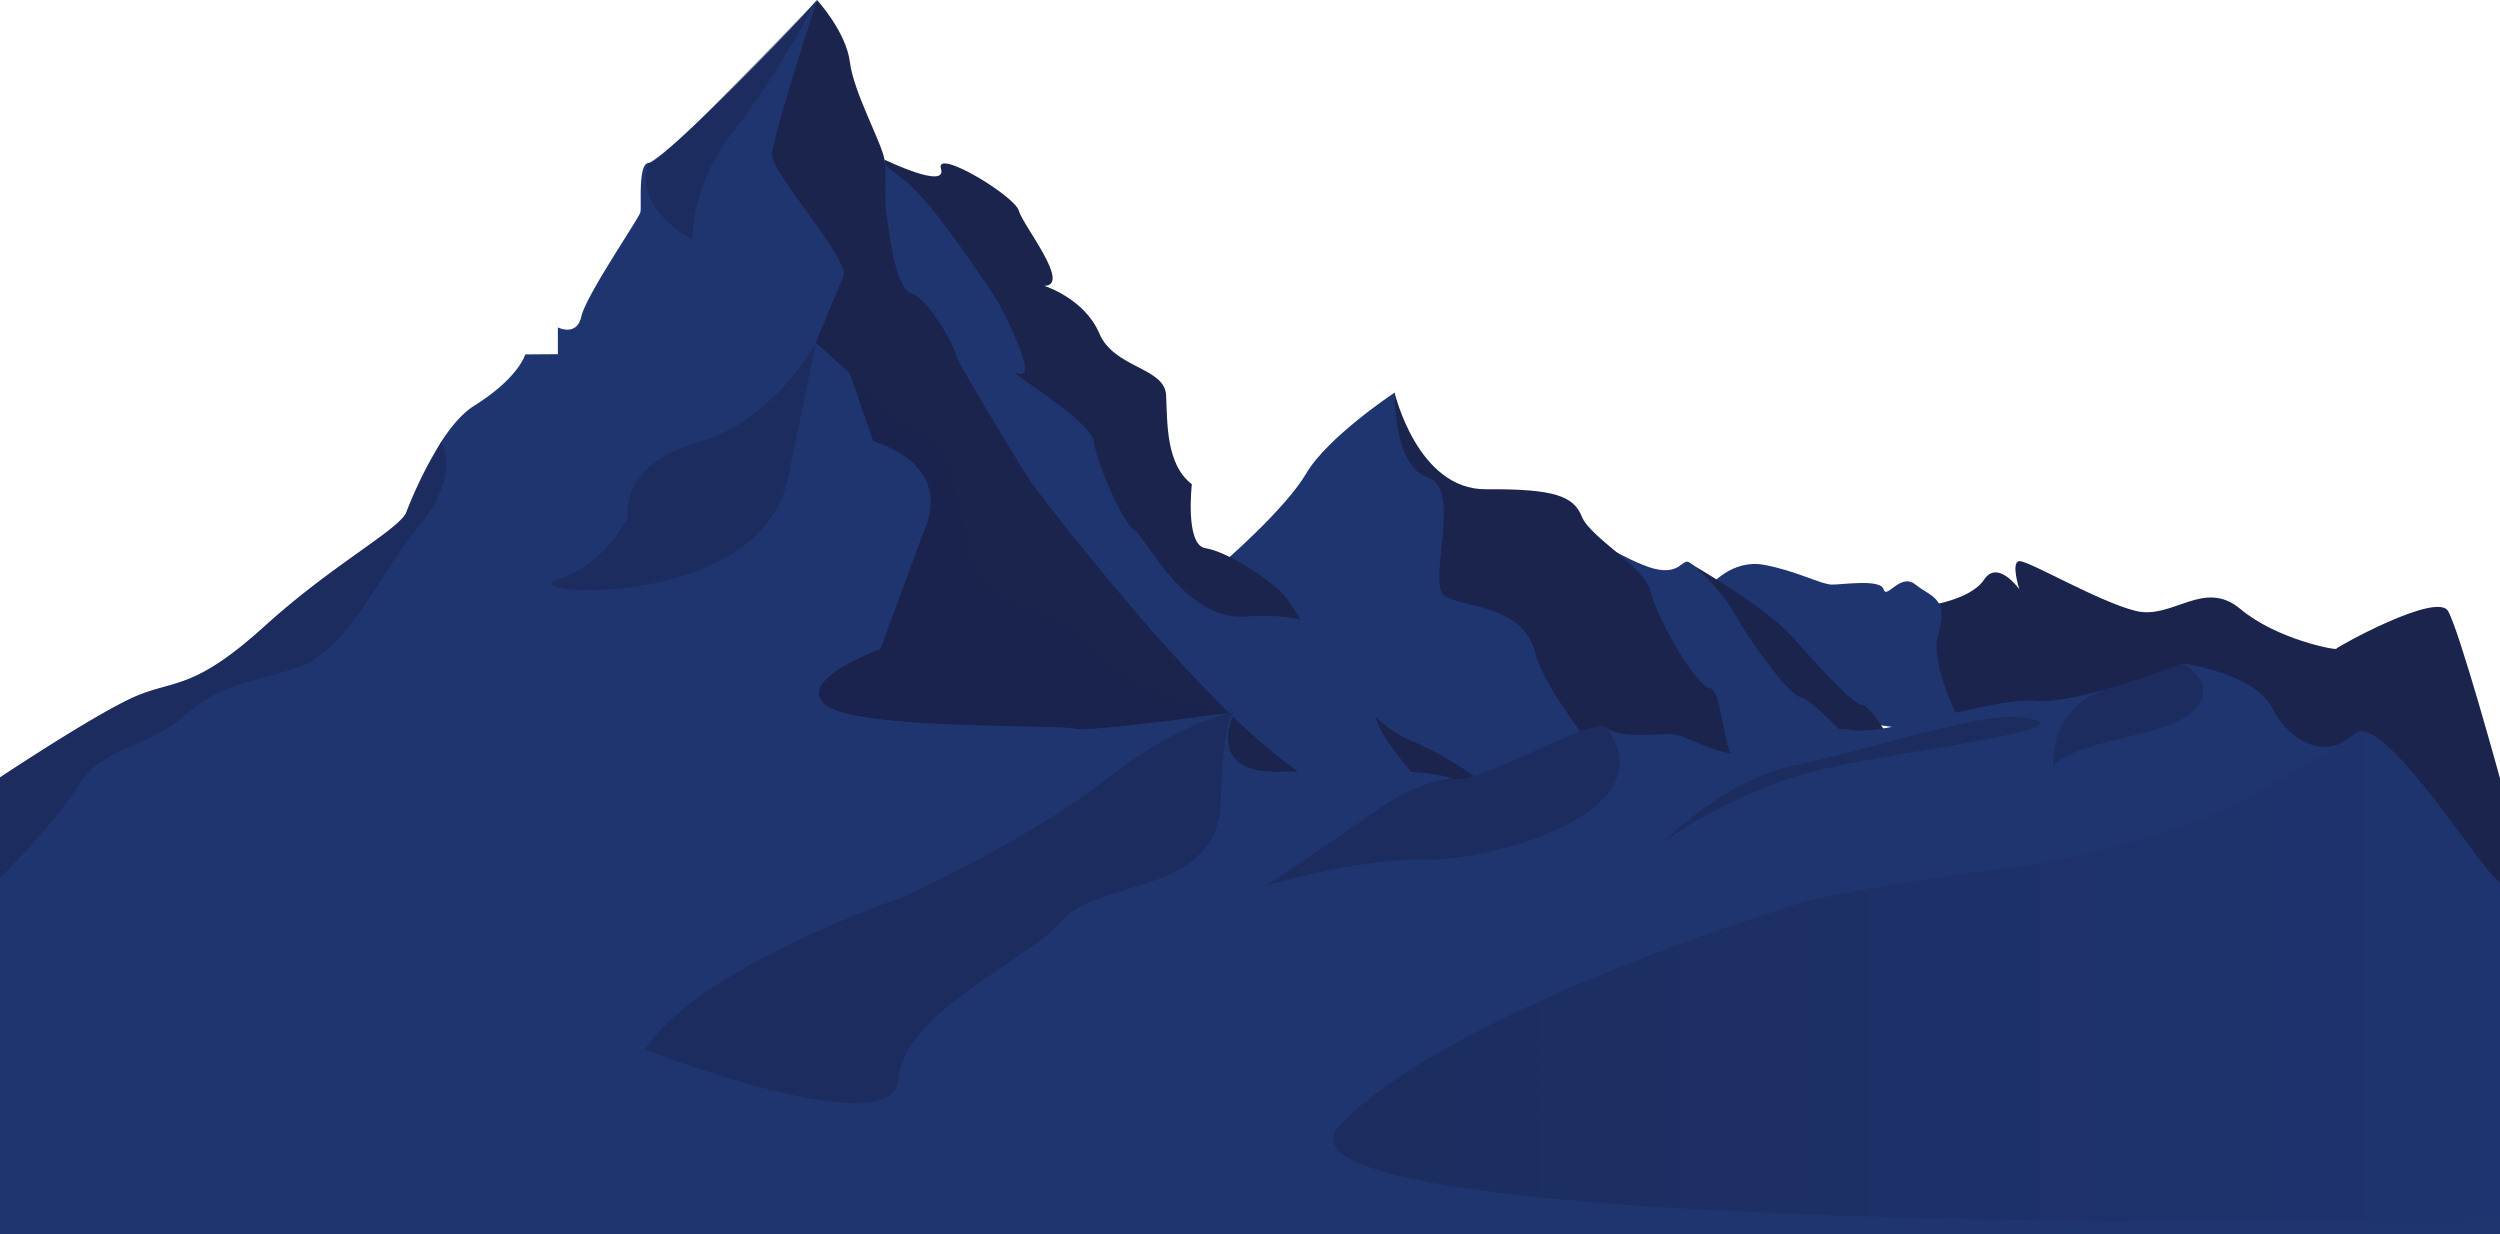 <svg xmlns="http://www.w3.org/2000/svg" xmlns:xlink="http://www.w3.org/1999/xlink" viewBox="0 0 1373.88 678.34"><defs><style>.cls-1,.cls-3,.cls-5{fill:#1a244d;}.cls-2{fill:#1f3570;}.cls-3,.cls-4{opacity:0.5;}.cls-4{fill:url(#Dégradé_sans_nom_188);}.cls-5{opacity:0.3;}</style><linearGradient id="Dégradé_sans_nom_188" x1="732.64" y1="536.81" x2="1375.32" y2="536.81" gradientUnits="userSpaceOnUse"><stop offset="0" stop-color="#1a244d"/><stop offset="1" stop-color="#1f3570"/></linearGradient></defs><g id="Calque_5" data-name="Calque 5"><path class="cls-1" d="M1058.55,333s24.28-3.05,31.81-14.46,19.39,5.33,19.39,5.33-4.89-15.07,0-15.49,44.06,22.58,64.15,27.4,37.21-17.95,57.3-1.12,52.7,22.76,52.7,21.89,55.17-31.45,61.42-20.77,28.56,92,28.56,92,5.15,68.4-1.7,69.62c-21.26,3.81-70.11-59.66-70.11-59.66l-236.82-24.28Z"/><path class="cls-2" d="M939.67,322.1s12-15.05,29.87-11.68,31.24,10.76,37.1,10.84,26.79-3.27,28.47,2.59,9.21-9.37,17.58-2.59,18.42,7.24,12.56,26.68S1082,405.89,1082,405.89l-78-11.76Z"/><path class="cls-1" d="M927.11,308.67s42.41,24.19,56.79,40.2,34.47,38.6,39.49,38.6,20.09,26.8,20.09,26.8l-77-20.15Z"/><path class="cls-2" d="M873.9,294.11s10.51,8.75,28.93,16.31,20.93-1.86,24.28-1.75S947.2,326,953.9,338.32s28.47,43.29,36,45,41,38.51,41,38.51L910.37,411.75Z"/><path class="cls-1" d="M766.4,215.75s12.52,53.4,50.2,53.12,48.19,3.73,52.74,15.12S904.5,312.28,907,324.76s24.28,51.83,32.65,53.51,5.86,45.2,20.09,42.69S823.3,431,823.3,431L738.74,255.64Z"/><path class="cls-2" d="M670.84,310.42s35.25-30.16,47-50.23,48.59-44.44,48.59-44.44-.9,40.6,18.37,46.72-1,58.82,9.14,65.12,43.38,4.94,49.78,31.15,54.95,80.64,54.95,80.64L715.3,430.17Z"/><path class="cls-1" d="M486.11,87.75s34.59,16.75,31,5,40.56,14.92,42.76,23,29.18,41.16,14,41.34c0,0,22.08,6.87,30.25,26.13s36,18.59,36.72,34-.09,38,14.15,48.89c0,0-3.87,33.49,7.5,35.16s35.19,16.7,43.57,26.35,37.87,66.58,68.75,79.14,56.83,36.84,56.83,36.84l-389.37-36Z"/><path class="cls-2" d="M486.11,87.75s-5.79-.83,10.4,10.89,51.84,67,51.84,67,23.56,43.94,11.53,39.56,40.16,25.75,41.28,37.47,17.19,46.88,22.13,48.56,27.53,50,60.61,47.61,53.16,6.27,45.63,19.93c0,0,22.6,7.8,25.11,30.41s50.24,64.46,50.24,64.46l-250.52-41L467.07,85.24Z"/><path class="cls-1" d="M449,0s16,17.43,18.07,34.17,17.57,44.38,19,53.58-.36,19.26,1,28.89,4.68,42,13.89,44.65,24.28,30,24.28,33.48,40.81,69.55,40.81,69.55S672.6,406.73,727,431.85s-315.21-19.26-315.21-19.26L409.47,87.75Z"/><path class="cls-2" d="M1391.46,678.34l-17.58-193.43c-9.44-4.47-64.92-96-80.06-81.43s-35.4,4.6-45.2-14.54-49.15-24.39-49.15-24.39-58.19,22.85-80.39,20.56-81.92,19.14-101.06,16.08-35.22,6.89-52.83,12.25-37.51-10-47.47-10-29.09,2.3-35.22-3.83-74.26,33.69-85,28.33-51.3-4.59-94.17-3.83-24.72-32.92-24.72-32.92-80.94,11.49-88.13,9.19-119.9.77-136.76-13,30.16-30.66,30.16-30.66,12-32.88,25.09-68.1-29-46.07-29-46.07l-13-37.4-18.66-16.9s11.47-27.49,15.21-36.39S423.9,94.94,424.25,85,449,0,449,0c-20.84,23.73-86.35,89.58-92.48,89.58s-3.83,23.73-4.59,27.06-29.86,45.67-32.41,57.16-12.94,6.12-12.94,6.12v14.72l-17.94.13s-3.32,12.71-28.11,28.26c-6.42,4-12.48,11.19-17.95,19.59l0-.05-.33.59A216.87,216.87,0,0,0,225.94,275c-.44,1-.82,1.92-1.17,2.79q-1,2.43-1.89,4.69c-6.29,10.15-41.13,28.71-77.17,61.42C107.52,378.52,97,373.65,76.17,382s-77,45.78-77,45.78l-3.46,59.08s.71-.69,1.92-1.92V678.34Z"/><path class="cls-3" d="M882.5,399.65c-5.26-6.87-74.26,33.69-85,28.33,0,0-16.4-.2-42.49,18.35s-59.71,40.5-59.71,40.5,49-15,87.7-14.41S917.8,445.74,882.5,399.65Z"/><path class="cls-3" d="M914.45,462.56s33-34.2,73-42.32,99-28.44,122.25-26.11c0,0,32.13,2.34-12.31,11s-38.51,6-89.65,16.23S914.45,462.56,914.45,462.56Z"/><path class="cls-4" d="M1375.32,525.87l-1.44-41c-9.44-4.47-64.92-96-80.06-81.43,0,0-44.87,29.52-78.49,44s-79.45,24.35-79.45,24.35c-31.91,6.37-83.45,9.85-142,23.09,0,0-192.43,57.19-257.06,122.77s638.48,53,638.48,53Z"/><path class="cls-3" d="M1156.59,379.08c19.89-6.51,42.88-14.53,42.88-14.53s21.29,11.73,5.53,26.47-60.66,14.15-76.76,29.8C1128.24,420.82,1125.92,389.12,1156.59,379.08Z"/><path class="cls-5" d="M678.63,391.23s-80.94,11.49-88.13,9.19-119.9.77-136.76-13,30.16-30.66,30.16-30.66,12-32.88,25.09-68.1-29-46.07-29-46.07l-13-37.4S484.3,228.29,503.43,237s19.71,22.06,28.41,63.22,44.55,26.63,70.1,56.5S678.63,391.23,678.63,391.23Z"/><path class="cls-3" d="M-.82,427.75s56.18-37.45,77-45.78,31.35-3.45,69.54-38.11,75-53.43,78-63.14,18.85-38.15,18.85-38.15,10.9,18.81-11.83,45.78-38.6,69.35-68.84,79.06-40.37,8.32-61,26.35-44.17,15.95-58,38.15S-4.28,486.83-4.28,486.83Z"/><path class="cls-3" d="M354.46,576.68c30.14-46,142.05-83.77,142.05-83.77S564.6,462,607.5,428.5s71.13-37.27,71.13-37.27-6.21-1.24-7.79,49.83S604.23,482.54,584,505.75,496.87,555.66,493.9,593,354.46,576.68,354.46,576.68Z"/><path class="cls-3" d="M449,0s-24,45-46.51,73-22,58.73-22,58.73-33.35-17.15-23.93-42.14c0,0,9.94-5.45,27.61-23.18C409.8,40.64,445.47,4,449,0Z"/><path class="cls-3" d="M448.41,188.27s-22.5,42.68-65.48,55.08S345,284,345,284s-11.54,25.85-38.45,34.53,111.41,18.16,126.62-56Z"/></g></svg>